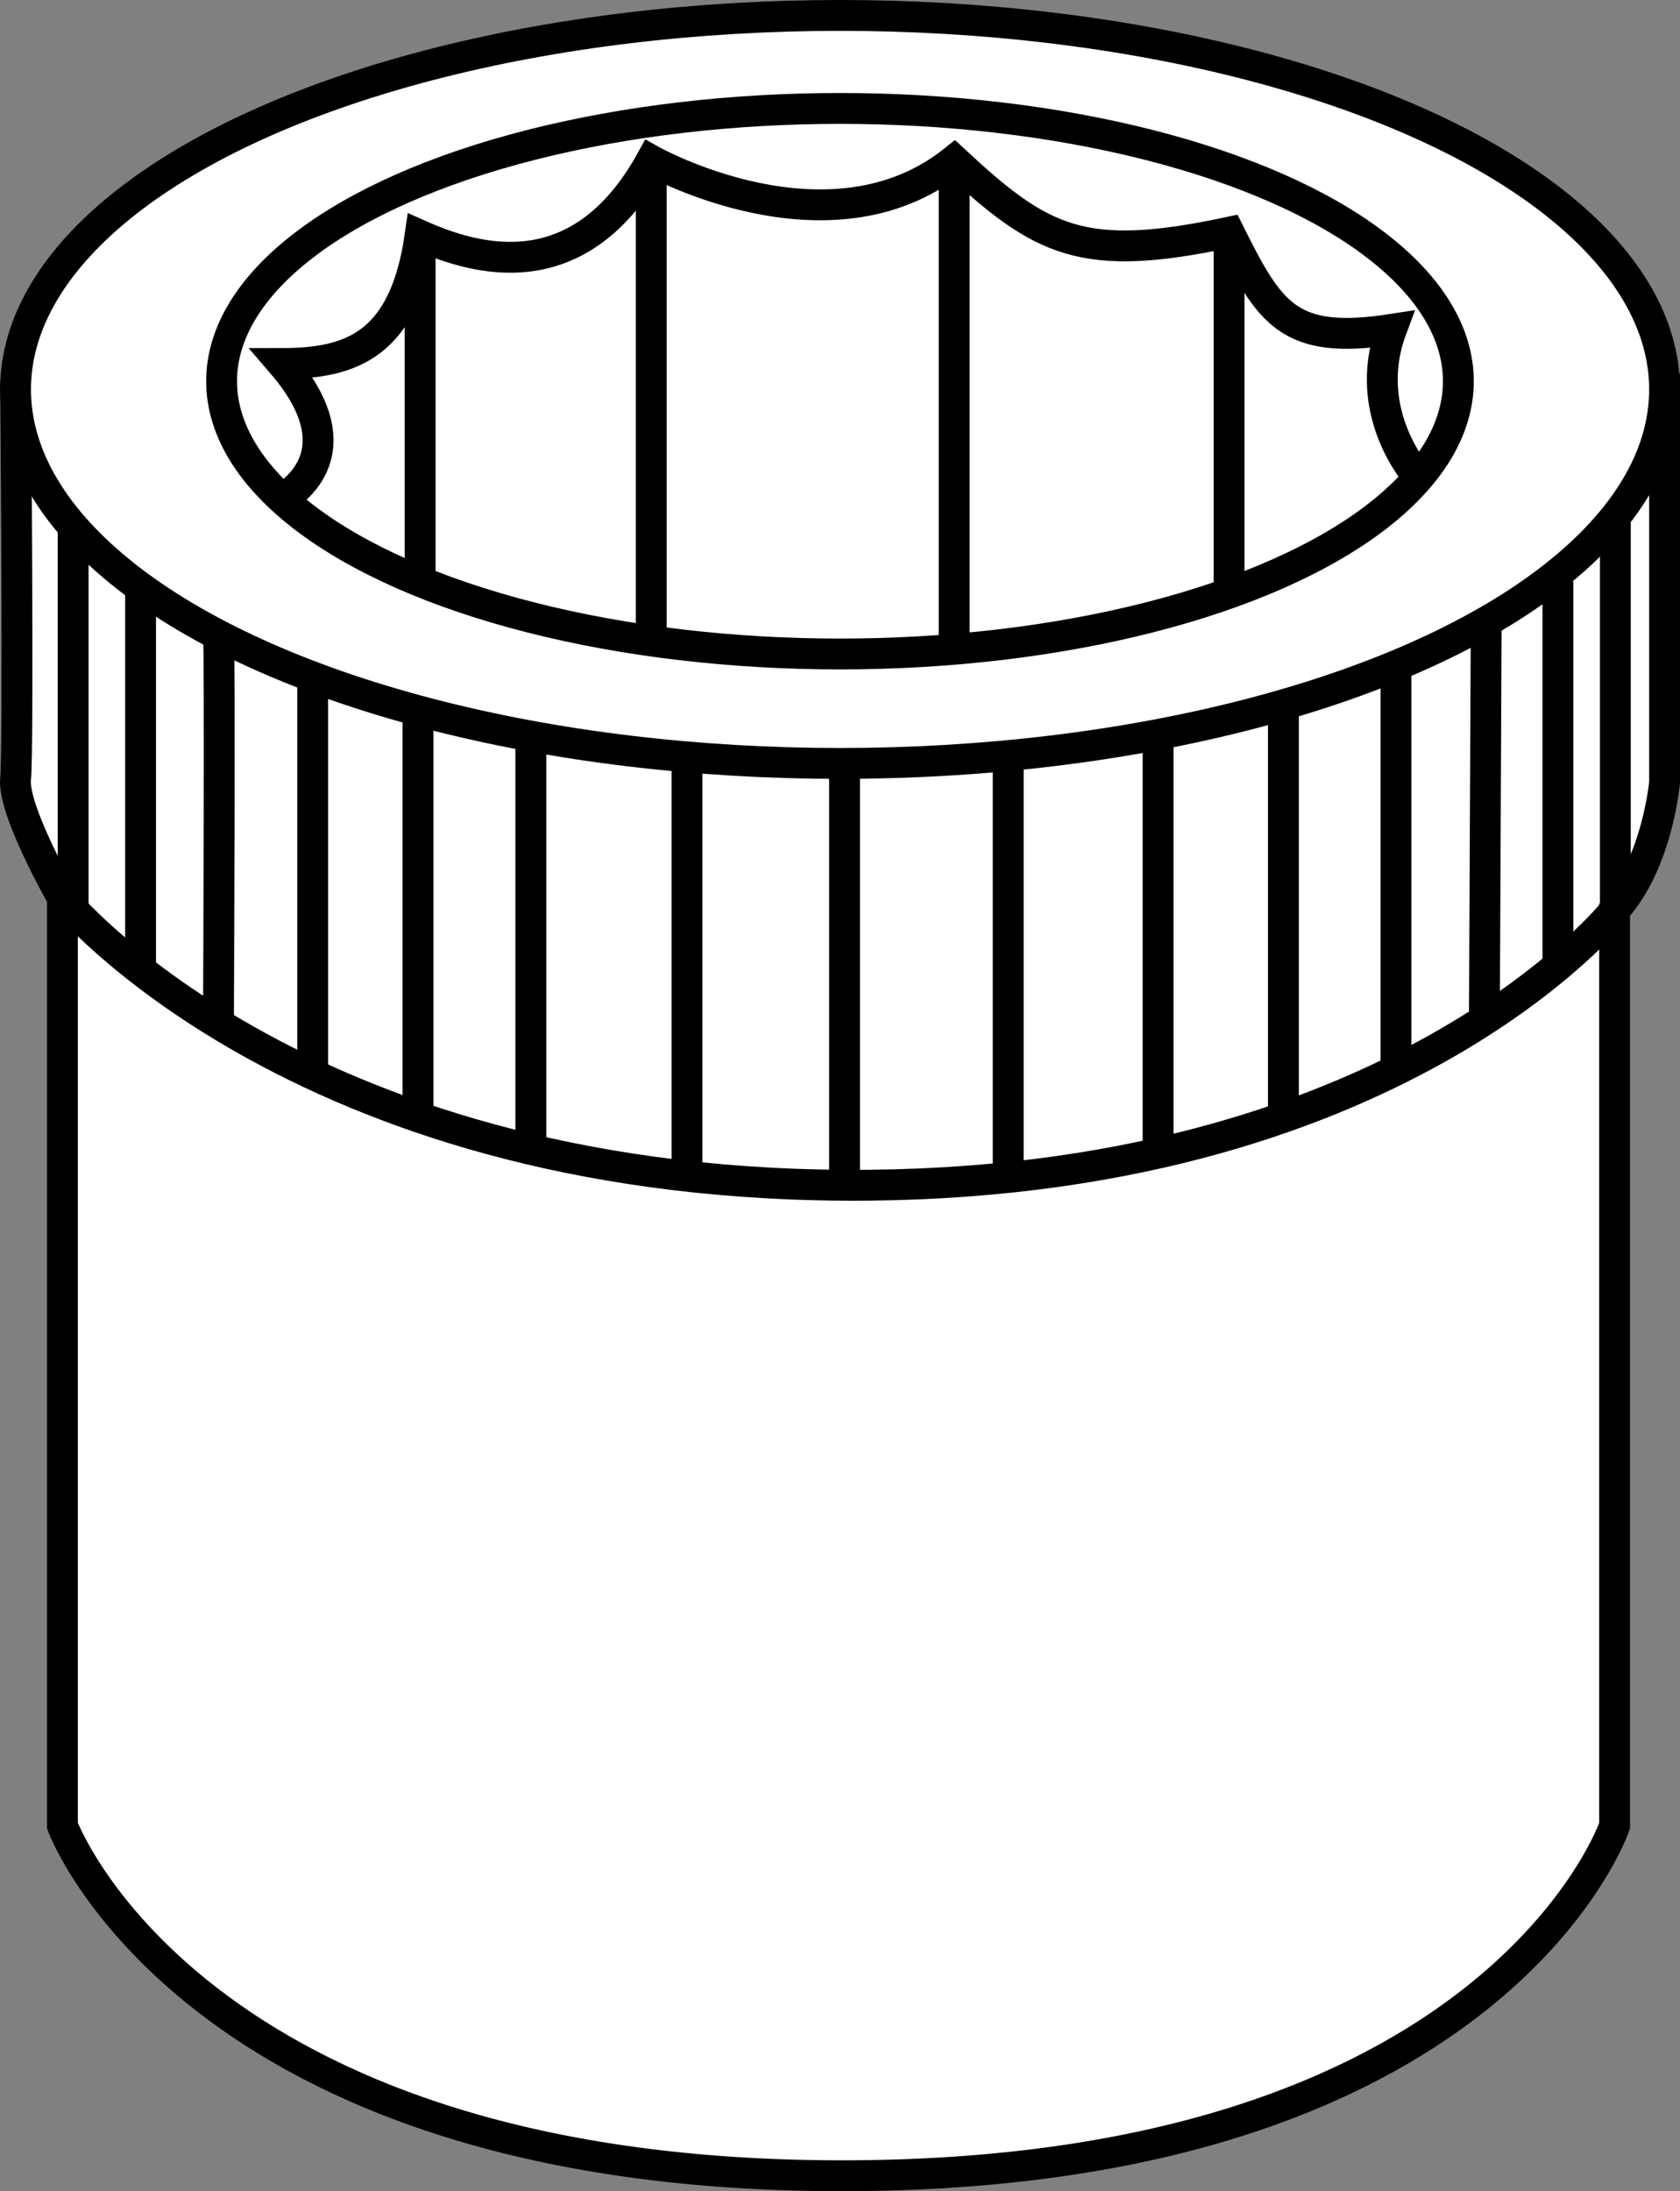 <?xml version="1.0" encoding="iso-8859-1"?>
<!-- Generator: Adobe Illustrator 27.2.0, SVG Export Plug-In . SVG Version: 6.00 Build 0)  -->
<svg version="1.1" id="image" xmlns="http://www.w3.org/2000/svg" xmlns:xlink="http://www.w3.org/1999/xlink" x="0px" y="0px"
	 width="43.569px" height="56.8px" viewBox="0 0 43.569 56.8" enable-background="new 0 0 43.569 56.8" xml:space="preserve">
<rect x="0" y="0" width="43.569" height="56.8" fill="#808080" stroke="none"/>
<path fill="#FFFFFF" stroke="#000000" stroke-width="0.8" stroke-miterlimit="10" d="M43.169,9.684v10.593
	c0,0-0.183,2.099-1.296,3.311v23.742c0,0-3.1,9.102-20.127,9.071C4.969,56.369,1.619,47.329,1.619,47.329V23.273
	c0,0-1.296-2.268-1.215-3.078s0-10.313,0-10.313"/>
<ellipse fill="#FFFFFF" stroke="#000000" stroke-width="0.8" stroke-miterlimit="10" cx="21.786" cy="10.095" rx="21.383" ry="9.695"/>
<ellipse fill="none" stroke="#000000" stroke-width="0.8" stroke-miterlimit="10" cx="21.784" cy="9.882" rx="16.037" ry="7.071"/>
<path fill="none" stroke="#000000" stroke-width="0.8" stroke-miterlimit="10" d="M7.319,12.921c0,0,2.092-1.068,0-3.498
	c1.795,0,3.172-0.486,3.577-3.321c1.458,0.648,4.131,1.425,5.994-1.944c0,0,4.617,2.592,7.856,0
	c2.268,2.106,3.321,2.673,7.128,1.863c1.053,2.106,1.539,2.93,4.212,2.518c-0.81,2.179,0.705,3.837,0.705,3.837
	"/>
<line fill="none" stroke="#000000" stroke-width="0.8" stroke-miterlimit="10" x1="10.896" y1="6.103" x2="10.896" y2="15.07"/>
<line fill="none" stroke="#000000" stroke-width="0.8" stroke-miterlimit="10" x1="16.89" y1="4.159" x2="16.89" y2="16.616"/>
<line fill="none" stroke="#000000" stroke-width="0.8" stroke-miterlimit="10" x1="24.746" y1="4.159" x2="24.746" y2="16.953"/>
<line fill="none" stroke="#000000" stroke-width="0.8" stroke-miterlimit="10" x1="31.874" y1="6.021" x2="31.874" y2="15.376"/>
<path fill="none" stroke="#000000" stroke-width="0.8" stroke-miterlimit="10" d="M1.619,23.273c0,0,5.983,7.37,20.284,7.452
	c14.301,0.081,19.987-7.138,19.987-7.138"/>
<path fill="none" stroke="#000000" stroke-width="0.8" stroke-miterlimit="10" d="M17.817,19.795c0,0.212,0,0.212,0,10.696"/>
<line fill="none" stroke="#000000" stroke-width="0.8" stroke-miterlimit="10" x1="13.768" y1="19.166" x2="13.768" y2="29.689"/>
<line fill="none" stroke="#000000" stroke-width="0.8" stroke-miterlimit="10" x1="10.84" y1="18.443" x2="10.84" y2="28.686"/>
<line fill="none" stroke="#000000" stroke-width="0.8" stroke-miterlimit="10" x1="8.109" y1="17.671" x2="8.109" y2="27.74"/>
<path fill="none" stroke="#000000" stroke-width="0.8" stroke-miterlimit="10" d="M5.665,16.464c0.046,0.407,0,10.192,0,10.192
	"/>
<line fill="none" stroke="#000000" stroke-width="0.8" stroke-miterlimit="10" x1="3.646" y1="15.07" x2="3.646" y2="25.076"/>
<line fill="none" stroke="#000000" stroke-width="0.8" stroke-miterlimit="10" x1="1.897" y1="13.661" x2="1.897" y2="23.565"/>
<line fill="none" stroke="#000000" stroke-width="0.8" stroke-miterlimit="10" x1="21.902" y1="19.917" x2="21.902" y2="30.846"/>
<path fill="none" stroke="#000000" stroke-width="0.8" stroke-miterlimit="10" d="M26.147,19.728c0,0.212,0,0.212,0,10.696"/>
<line fill="none" stroke="#000000" stroke-width="0.8" stroke-miterlimit="10" x1="30.034" y1="18.948" x2="30.034" y2="29.906"/>
<line fill="none" stroke="#000000" stroke-width="0.8" stroke-miterlimit="10" x1="33.284" y1="18.349" x2="33.284" y2="28.781"/>
<line fill="none" stroke="#000000" stroke-width="0.8" stroke-miterlimit="10" x1="36.203" y1="17.01" x2="36.203" y2="27.74"/>
<line fill="none" stroke="#000000" stroke-width="0.8" stroke-miterlimit="10" x1="38.497" y1="26.222" x2="38.543" y2="16.119"/>
<line fill="none" stroke="#000000" stroke-width="0.8" stroke-miterlimit="10" x1="40.403" y1="15.07" x2="40.403" y2="24.947"/>
<line fill="none" stroke="#000000" stroke-width="0.8" stroke-miterlimit="10" x1="41.892" y1="13.539" x2="41.892" y2="23.709"/>
</svg>
